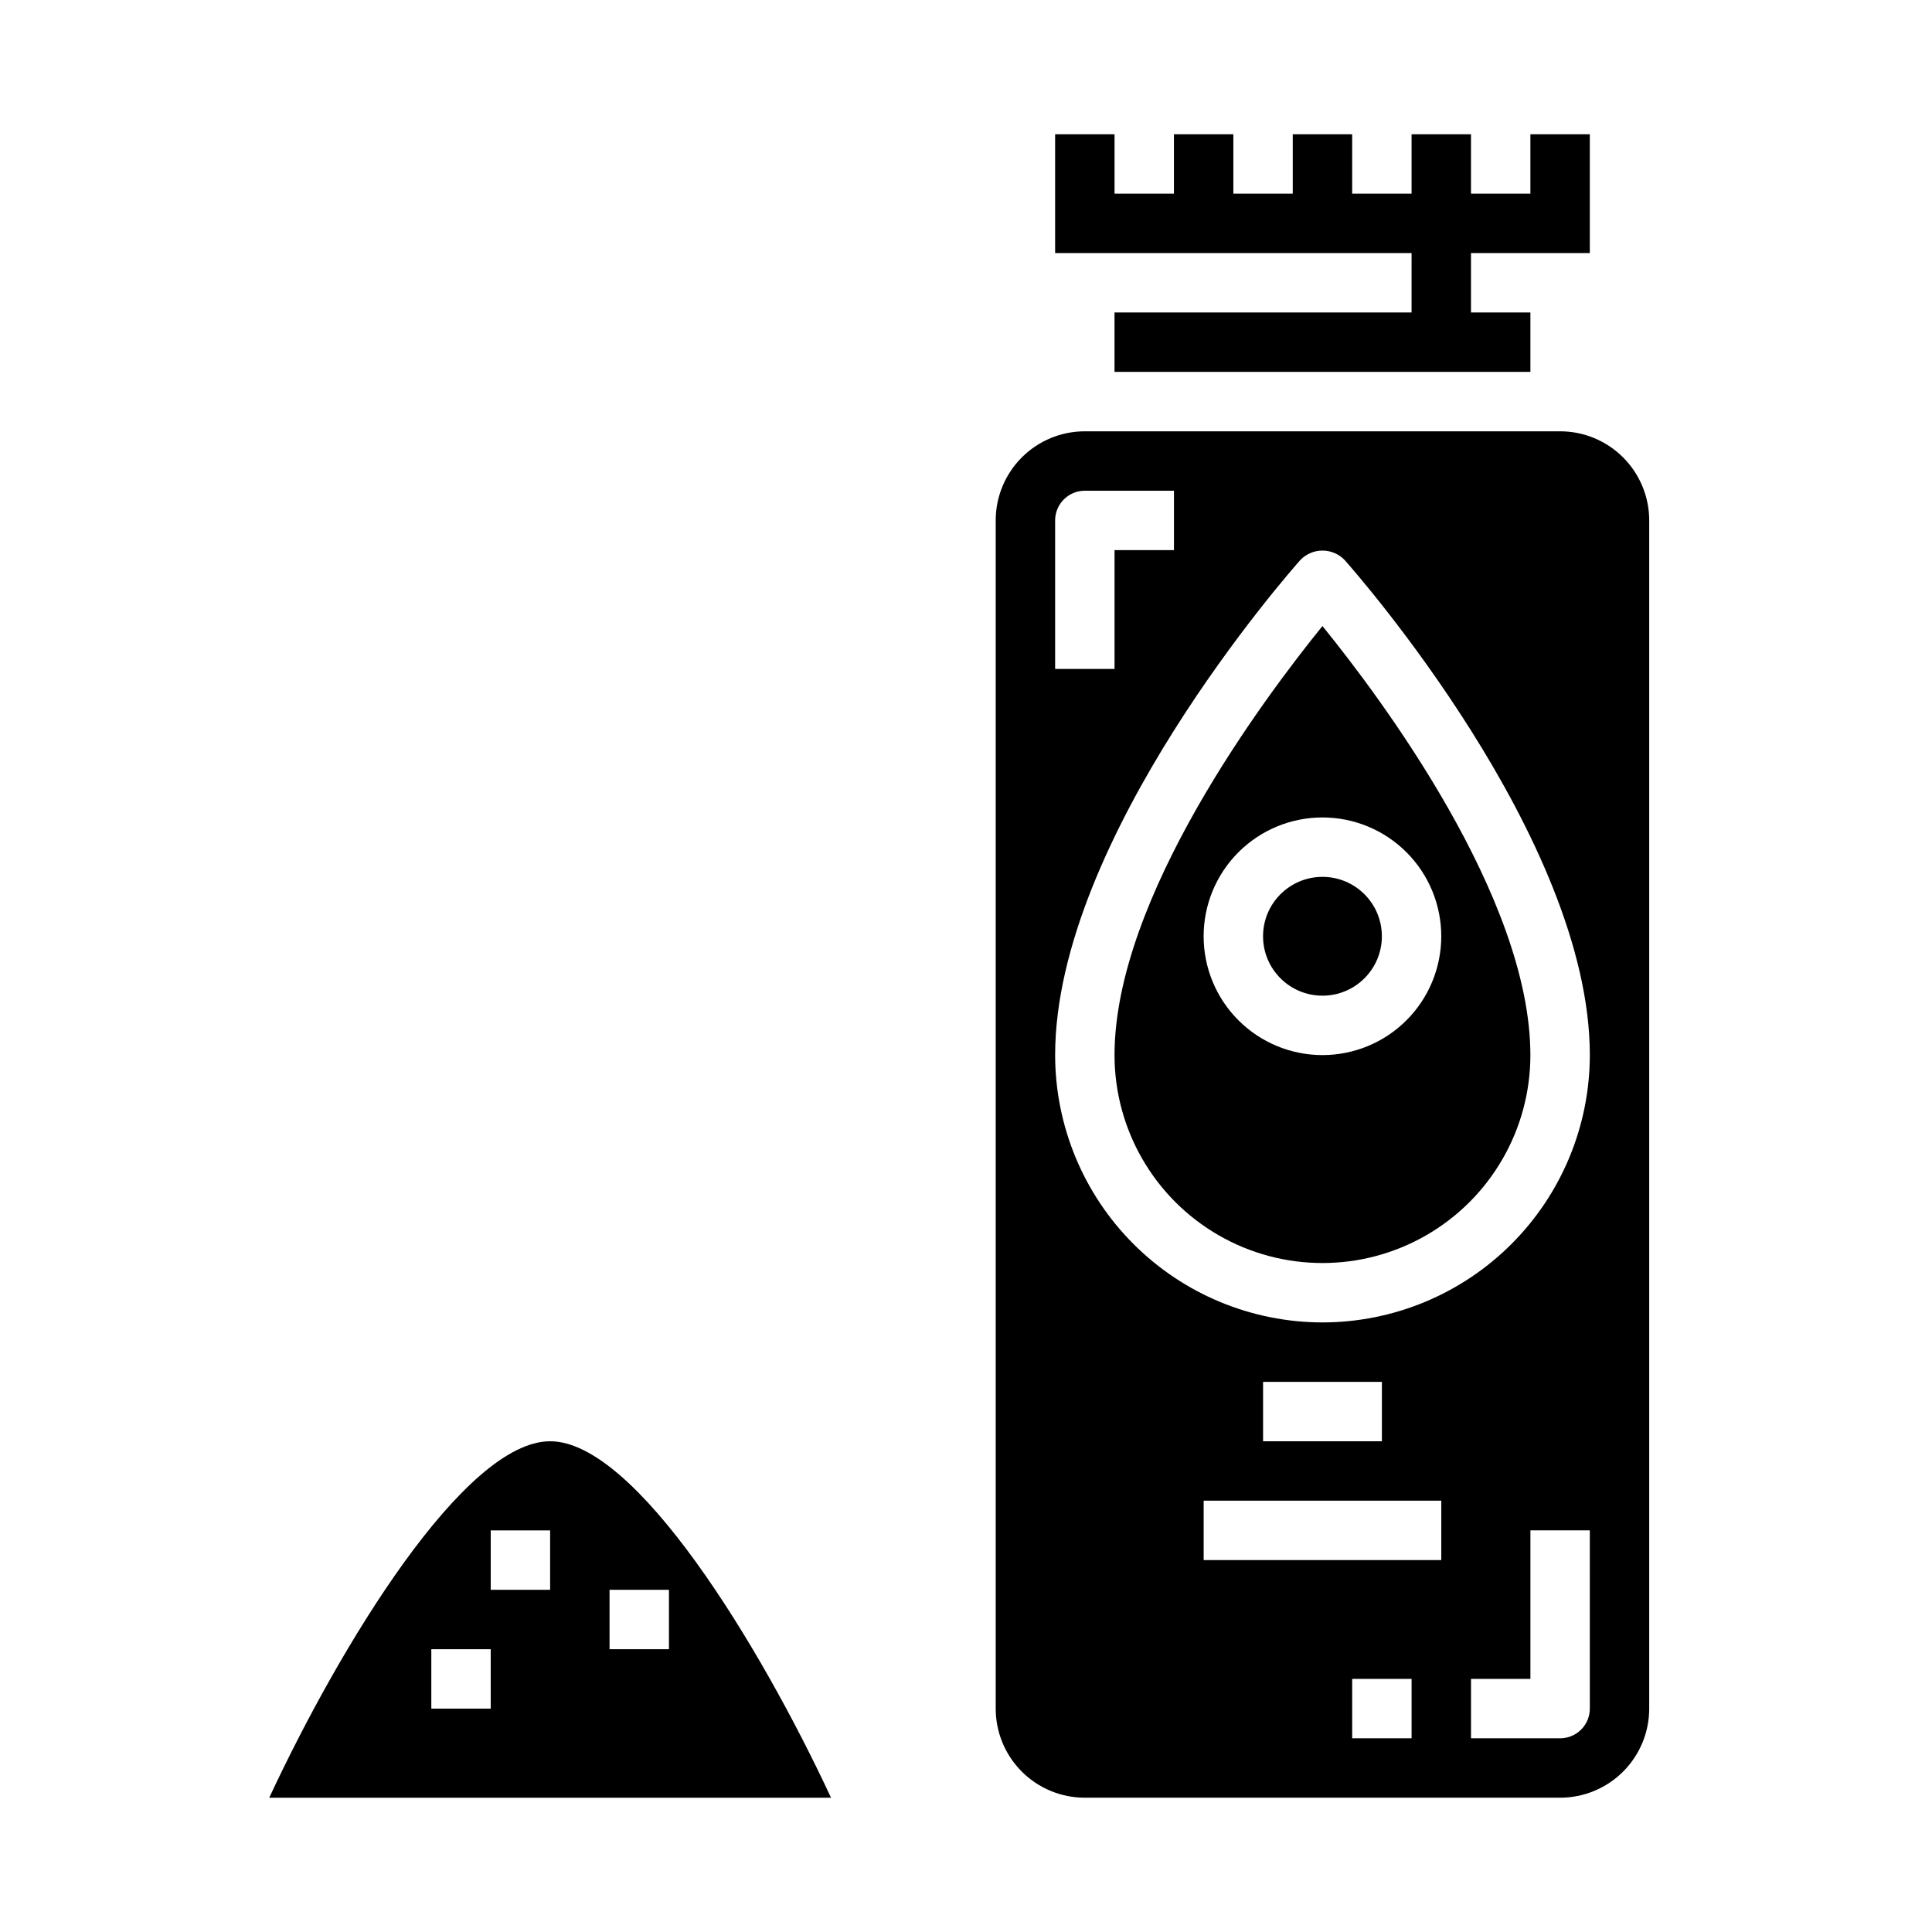 <?xml version="1.0" encoding="UTF-8"?>
<!-- Uploaded to: SVG Repo, www.svgrepo.com, Generator: SVG Repo Mixer Tools -->
<svg fill="#000000" width="800px" height="800px" version="1.1" viewBox="144 144 512 512" xmlns="http://www.w3.org/2000/svg">
 <g>
  <path d="m510.21 392.12c0 8.695-7.051 15.746-15.746 15.746-8.691 0-15.742-7.051-15.742-15.746s7.051-15.742 15.742-15.742c8.695 0 15.746 7.047 15.746 15.742"/>
  <path d="m518.08 226.81h-78.719v15.746h110.21v-15.746h-15.742v-15.742h31.488v-31.488h-15.746v15.742h-15.742v-15.742h-15.746v15.742h-15.742v-15.742h-15.746v15.742h-15.742v-15.742h-15.746v15.742h-15.742v-15.742h-15.746v31.488h94.465z"/>
  <path d="m439.36 423.61c0 19.688 10.504 37.879 27.551 47.723 17.051 9.844 38.055 9.844 55.105 0 17.047-9.844 27.551-28.035 27.551-47.723 0-41.824-39.809-94.867-55.105-113.7-15.285 18.855-55.102 71.926-55.102 113.7zm86.594-31.488h-0.004c0 8.352-3.316 16.363-9.223 22.266-5.902 5.906-13.914 9.223-22.266 9.223-8.348 0-16.359-3.316-22.262-9.223-5.906-5.902-9.223-13.914-9.223-22.266s3.316-16.359 9.223-22.266c5.902-5.902 13.914-9.223 22.262-9.223 8.352 0 16.363 3.32 22.266 9.223 5.906 5.906 9.223 13.914 9.223 22.266z"/>
  <path d="m557.44 258.3h-125.95c-6.266 0-12.273 2.488-16.699 6.918-4.43 4.43-6.918 10.438-6.918 16.699v314.88c0 6.262 2.488 12.27 6.918 16.699 4.426 4.426 10.434 6.914 16.699 6.914h125.95c6.266 0 12.273-2.488 16.699-6.914 4.43-4.43 6.918-10.438 6.918-16.699v-314.88c0-6.262-2.488-12.27-6.918-16.699-4.426-4.43-10.434-6.918-16.699-6.918zm-133.82 23.617c0-4.348 3.527-7.871 7.875-7.871h23.617v15.742h-15.746v31.488h-15.746zm94.465 322.75h-15.742v-15.746h15.742zm7.871-47.23-62.973-0.004v-15.742h62.977zm-47.23-31.488v-15.746h31.488v15.742zm86.594 70.848c0 2.086-0.832 4.09-2.309 5.566-1.477 1.473-3.477 2.305-5.566 2.305h-23.613v-15.746h15.742v-39.359h15.742zm-70.852-102.34c-18.781-0.02-36.789-7.488-50.074-20.773-13.281-13.281-20.75-31.289-20.773-50.074 0-57.465 62.316-128.2 64.969-131.19 1.535-1.605 3.66-2.512 5.879-2.512 2.223 0 4.348 0.906 5.883 2.512 2.652 2.992 64.969 73.723 64.969 131.19-0.023 18.785-7.492 36.793-20.777 50.074-13.281 13.285-31.289 20.754-50.074 20.773z"/>
  <path d="m289.79 525.95c-22.734 0-55.609 54.043-74.438 94.465h148.88c-18.828-40.422-51.703-94.465-74.438-94.465zm-15.742 70.848-15.746 0.004v-15.746h15.742zm15.742-31.488-15.742 0.004v-15.746h15.742zm31.488 15.742-15.742 0.004v-15.742h15.742z"/>
 </g>
</svg>